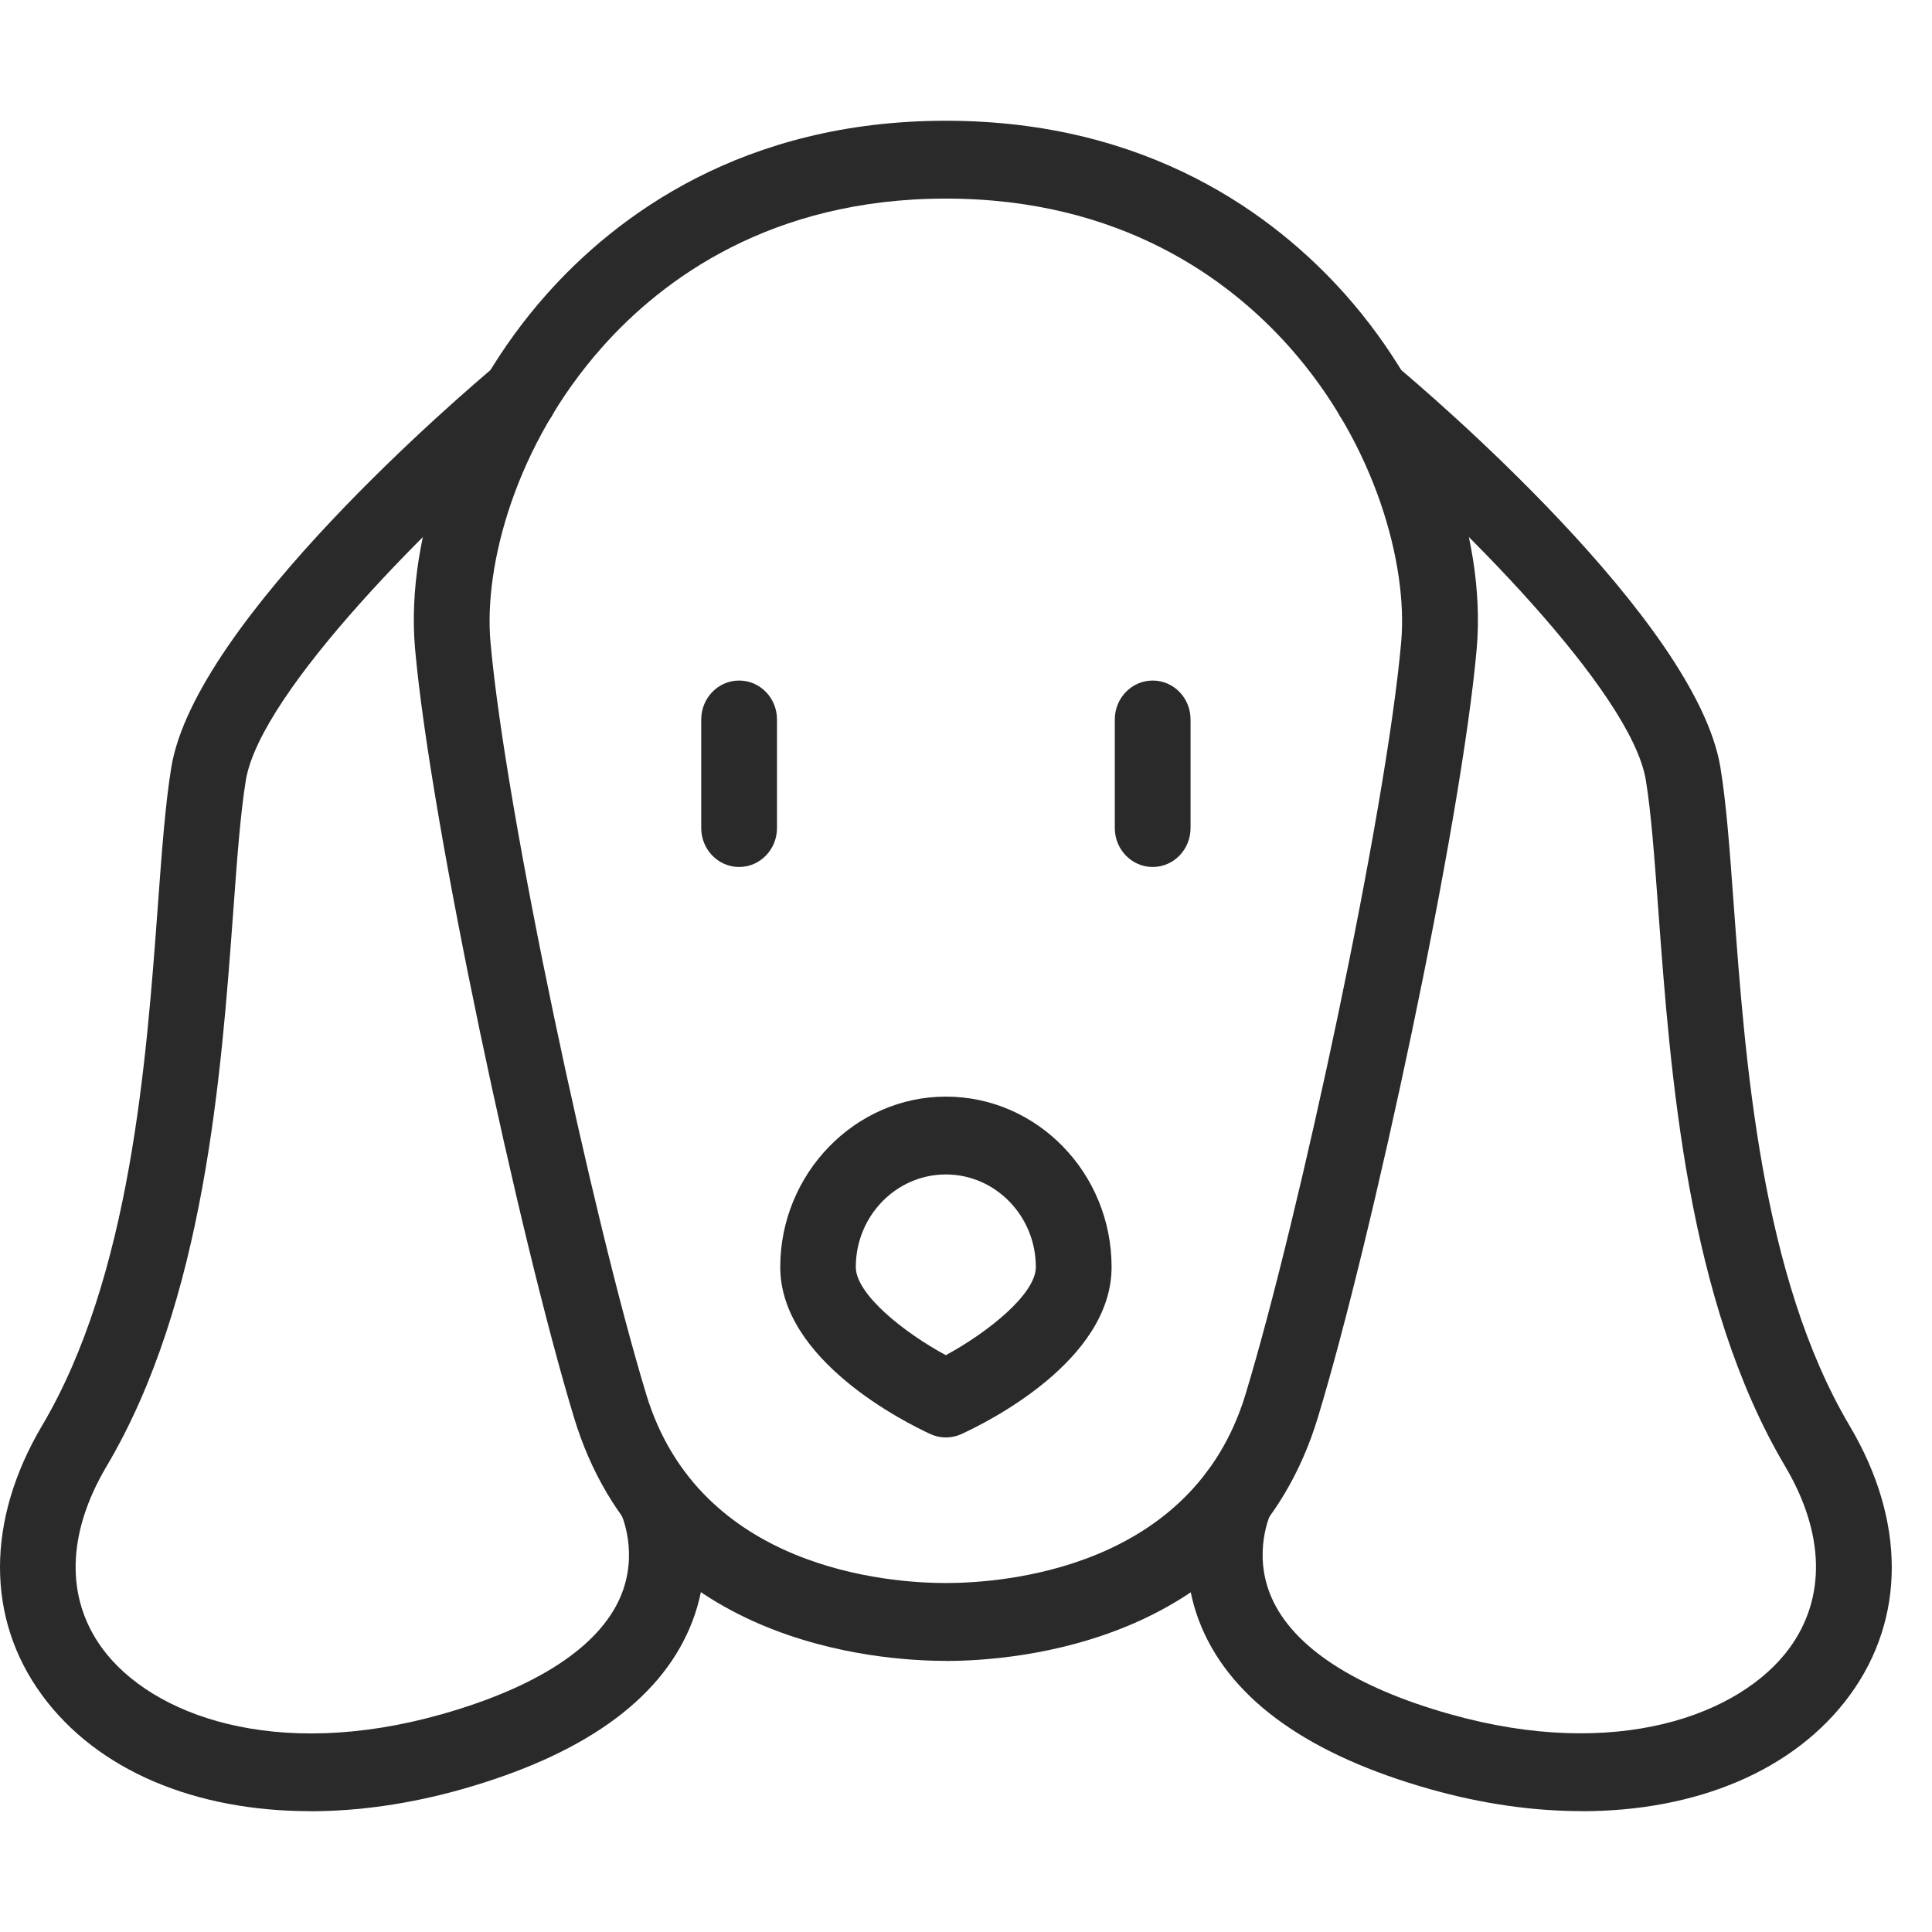 <svg width="48" height="48" viewBox="0 0 48 48" fill="none" xmlns="http://www.w3.org/2000/svg">
<path d="M23.499 41.264C21.762 41.264 15.963 40.829 14.262 35.222C12.901 30.737 10.699 20.47 10.312 16.117C10.063 13.286 11.342 9.832 13.572 7.321C15.32 5.351 18.465 3 23.499 3C28.533 3 31.675 5.351 33.428 7.321C35.657 9.834 36.937 13.286 36.688 16.12C36.303 20.477 34.102 30.741 32.74 35.224C31.037 40.829 25.238 41.266 23.501 41.266L23.499 41.264ZM23.499 4.934C19.15 4.934 16.454 6.942 14.959 8.627C12.809 11.048 12.018 14.046 12.185 15.944C12.56 20.192 14.72 30.244 16.057 34.647C17.376 38.992 22.088 39.33 23.499 39.33C24.909 39.33 29.624 38.992 30.943 34.647C32.278 30.249 34.437 20.197 34.813 15.944C34.979 14.046 34.188 11.046 32.039 8.625C30.541 6.94 27.847 4.934 23.499 4.934Z" fill="#2A2A2A"/>
<path d="M23.499 35.713C23.367 35.713 23.236 35.684 23.116 35.629C22.492 35.342 19.385 33.792 19.385 31.479C19.385 29.167 21.232 27.245 23.501 27.245C25.77 27.245 27.617 29.145 27.617 31.479C27.617 33.813 24.51 35.342 23.886 35.629C23.764 35.684 23.633 35.713 23.501 35.713H23.499ZM23.499 29.179C22.264 29.179 21.262 30.212 21.262 31.479C21.262 32.155 22.461 33.109 23.499 33.669C24.536 33.106 25.735 32.155 25.735 31.479C25.735 30.212 24.733 29.179 23.499 29.179Z" fill="#2A2A2A"/>
<path d="M18.363 21.54C17.844 21.54 17.422 21.108 17.422 20.572V17.876C17.422 17.342 17.842 16.908 18.363 16.908C18.884 16.908 19.304 17.34 19.304 17.876V20.572C19.304 21.106 18.884 21.54 18.363 21.54Z" fill="#2A2A2A"/>
<path d="M28.638 21.54C28.12 21.54 27.697 21.108 27.697 20.572V17.876C27.697 17.342 28.117 16.908 28.638 16.908C29.159 16.908 29.579 17.34 29.579 17.876V20.572C29.579 21.106 29.159 21.54 28.638 21.54Z" fill="#2A2A2A"/>
<path d="M7.706 44.998C4.853 44.998 2.417 43.989 1.044 42.115C-0.348 40.216 -0.348 37.775 1.044 35.422C3.243 31.709 3.637 26.376 3.923 22.483C4.022 21.128 4.109 19.96 4.256 19.064C4.855 15.422 11.553 9.725 12.313 9.087C12.714 8.752 13.306 8.81 13.634 9.227C13.963 9.64 13.899 10.251 13.498 10.586C10.835 12.819 6.47 17.181 6.108 19.385C5.974 20.197 5.892 21.324 5.796 22.63C5.496 26.719 5.083 32.319 2.647 36.431C1.661 38.096 1.623 39.702 2.541 40.954C3.757 42.61 6.833 43.759 10.971 42.591C13.334 41.922 14.869 40.92 15.406 39.694C15.887 38.593 15.437 37.623 15.418 37.582C15.19 37.106 15.376 36.527 15.836 36.288C16.303 36.054 16.854 36.233 17.091 36.701C17.126 36.773 17.969 38.487 17.138 40.44C16.366 42.26 14.458 43.61 11.468 44.455C10.17 44.822 8.898 45 7.702 45L7.706 44.998Z" fill="#2A2A2A"/>
<path d="M39.298 44.997C38.099 44.997 36.827 44.818 35.529 44.451C32.539 43.606 30.631 42.255 29.857 40.437C29.026 38.484 29.871 36.77 29.906 36.698C30.148 36.222 30.711 36.039 31.175 36.285C31.635 36.531 31.816 37.113 31.577 37.589C31.56 37.62 31.11 38.593 31.591 39.691C32.128 40.92 33.661 41.922 36.026 42.588C40.161 43.756 43.24 42.607 44.456 40.951C45.373 39.698 45.336 38.093 44.35 36.427C41.914 32.316 41.504 26.711 41.201 22.622C41.105 21.318 41.023 20.193 40.891 19.385C40.53 17.181 36.165 12.819 33.501 10.586C33.1 10.248 33.036 9.639 33.365 9.227C33.691 8.811 34.285 8.751 34.686 9.087C35.449 9.724 42.144 15.421 42.743 19.064C42.891 19.959 42.975 21.125 43.074 22.477C43.36 26.373 43.752 31.708 45.953 35.423C47.349 37.777 47.349 40.215 45.958 42.117C44.585 43.99 42.149 44.999 39.298 44.999V44.997Z" fill="#2A2A2A"/>
</svg>
